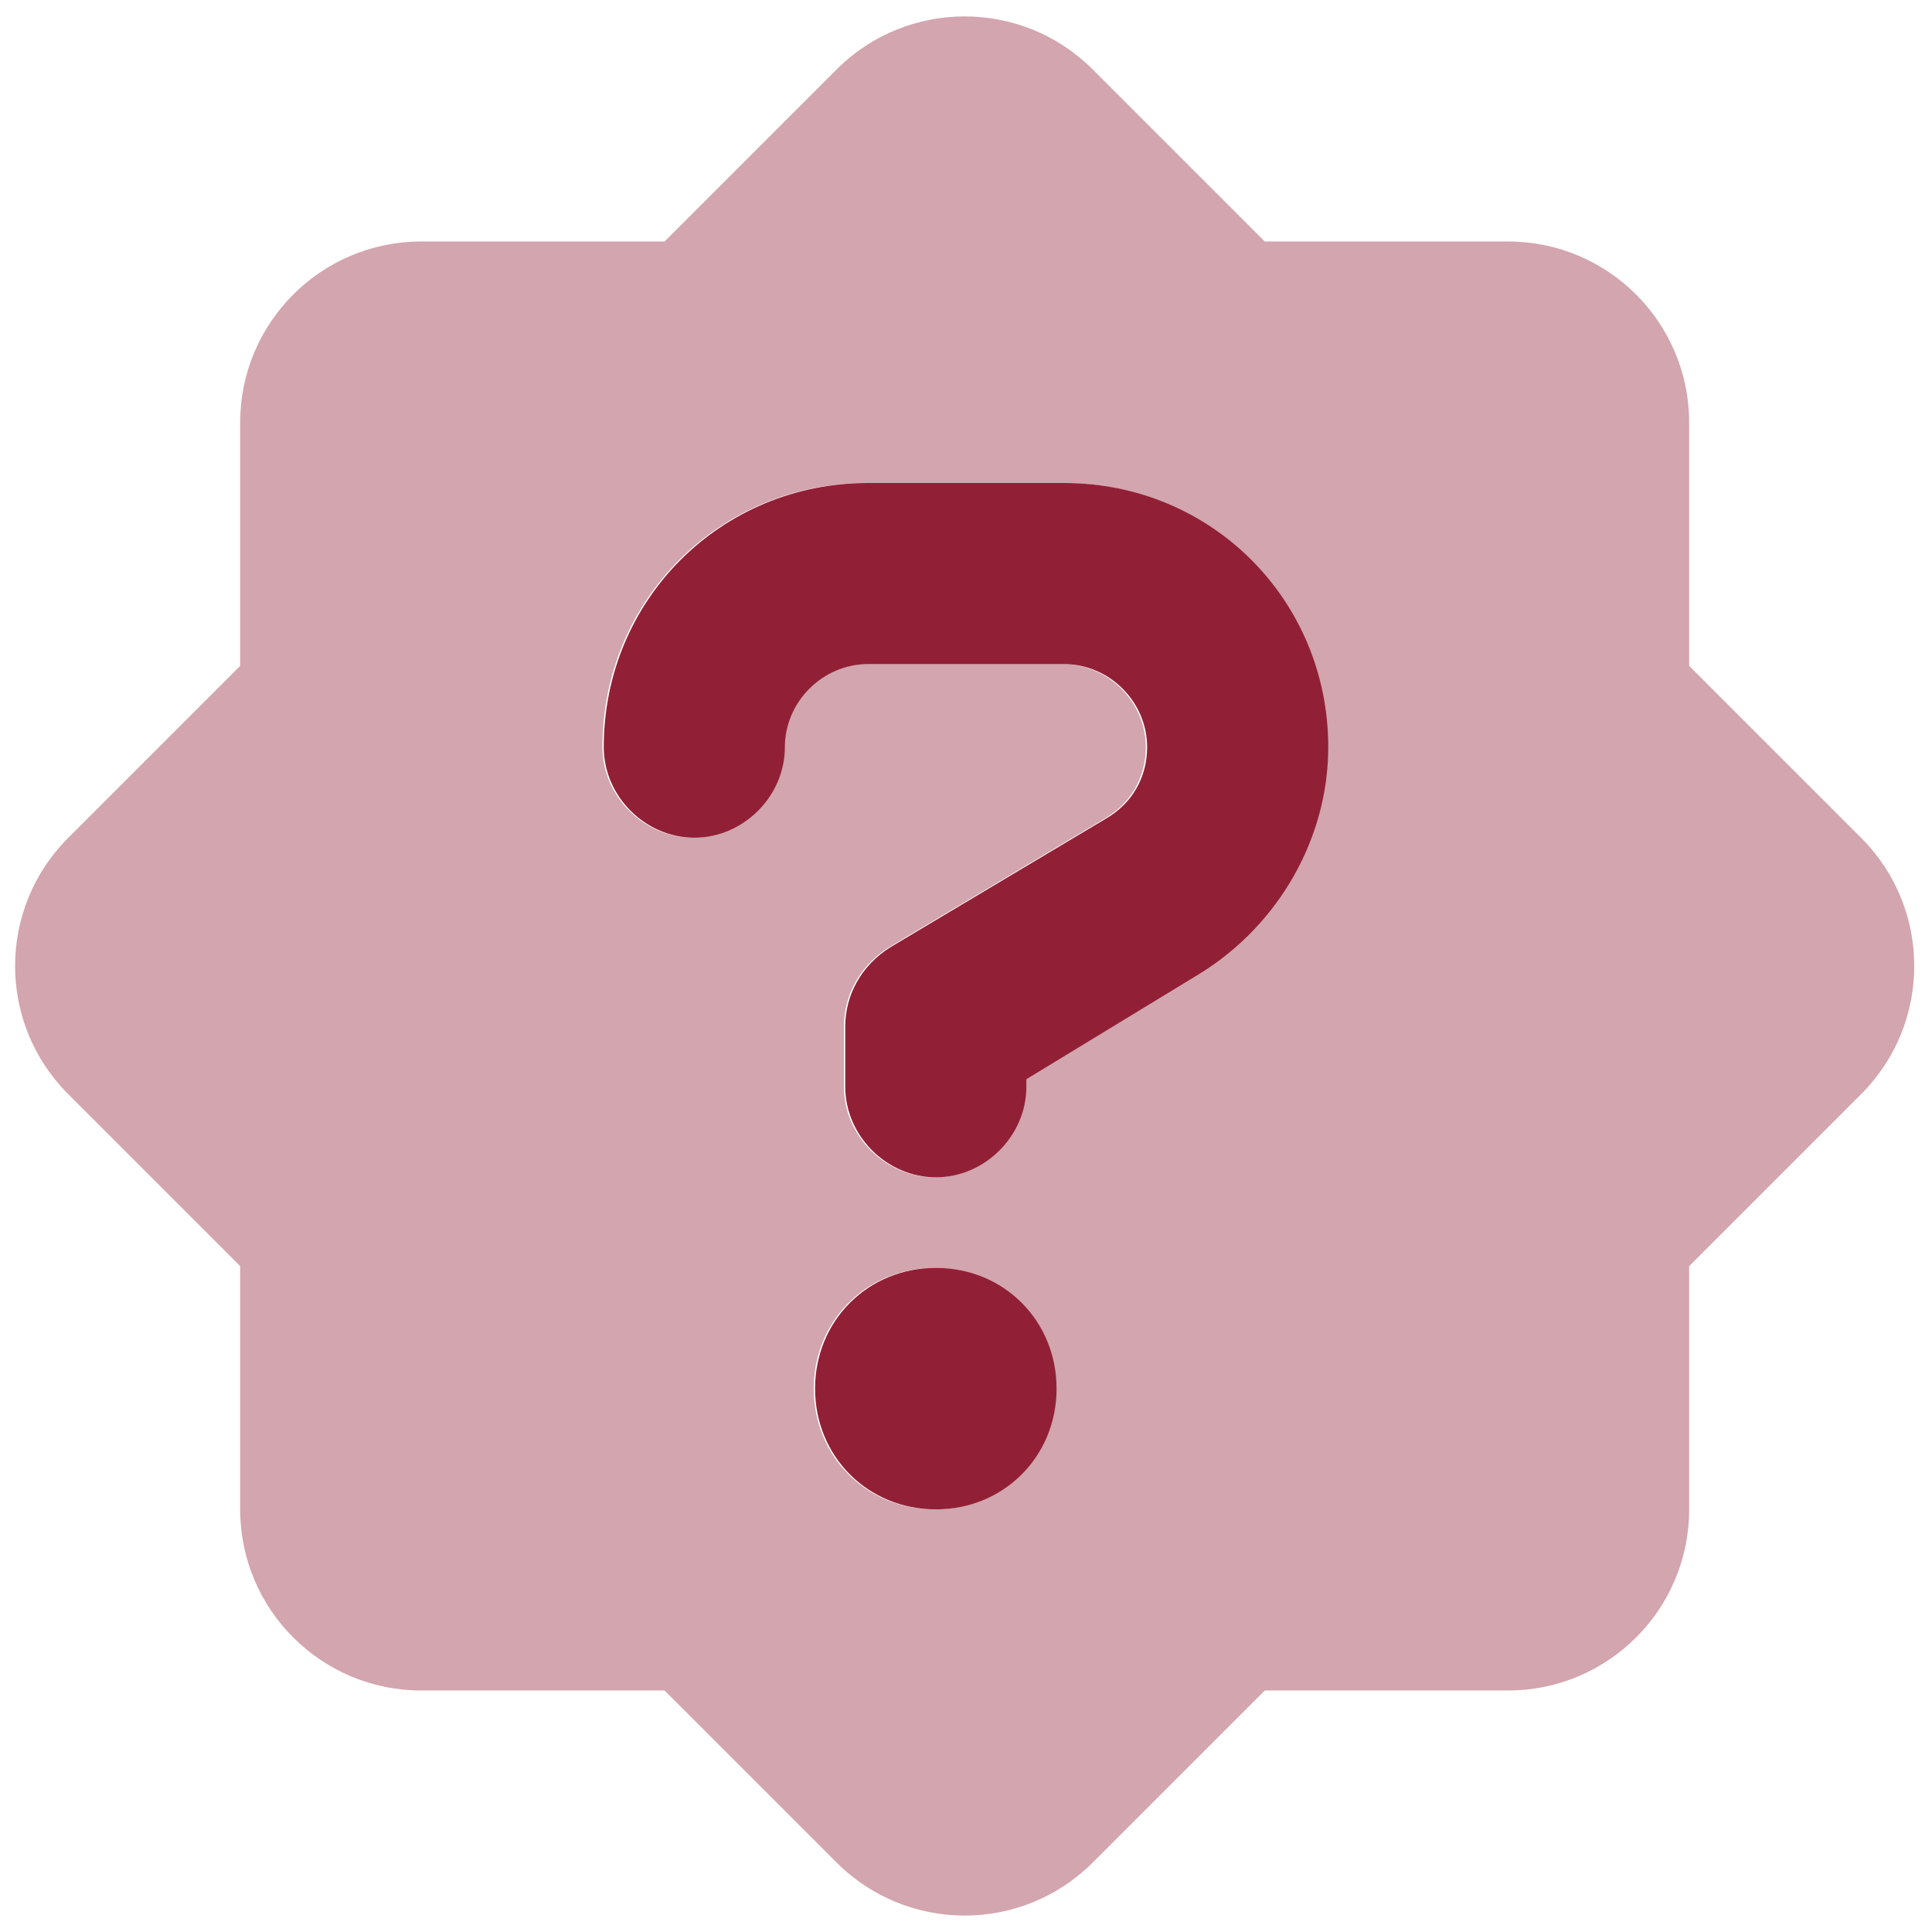 <?xml version="1.0" encoding="UTF-8"?> <svg xmlns="http://www.w3.org/2000/svg" width="512" height="512" viewBox="0 0 512 512" fill="none"><path opacity="0.4" d="M493.235 222.058L447.647 176.47V111.999C447.647 85.489 426.157 63.999 399.647 63.999H335.177L289.589 18.411C270.843 -0.335 240.452 -0.335 221.706 18.411L176.118 63.999H111.647C85.138 63.999 63.647 85.489 63.647 111.999V176.47L18.06 222.058C-0.687 240.802 -0.687 271.194 18.06 289.94L63.647 335.528V399.999C63.647 426.509 85.138 447.999 111.647 447.999H176.118L221.706 493.587C240.452 512.331 270.843 512.331 289.589 493.587L335.177 447.999H399.647C426.157 447.999 447.647 426.509 447.647 399.999V335.528L493.235 289.94C511.981 271.194 511.981 240.802 493.235 222.058ZM247.647 399.999C229.647 399.999 215.647 385.999 215.647 367.999C215.647 349.999 229.647 335.999 247.647 335.999C265.647 335.999 279.647 349.999 279.647 367.999C279.647 385.999 265.647 399.999 247.647 399.999ZM317.647 257.999L271.647 285.999V287.999C271.647 300.999 260.647 311.999 247.647 311.999C234.647 311.999 223.647 300.999 223.647 287.999V271.999C223.647 263.999 227.647 255.999 235.647 250.999L292.647 216.999C299.647 212.999 303.647 205.999 303.647 197.999C303.647 185.999 293.647 175.999 281.647 175.999H229.647C217.647 175.999 207.647 185.999 207.647 197.999C207.647 210.999 196.647 221.999 183.647 221.999C170.647 221.999 159.647 210.999 159.647 197.999C159.647 158.999 190.647 127.999 229.647 127.999H281.647C320.647 127.999 351.647 158.999 351.647 197.999C351.647 221.999 338.647 244.999 317.647 257.999Z" fill="#912036"></path><path d="M248 336C230 336 216 350 216 368C216 386 230 400 248 400C266 400 280 386 280 368C280 350 266 336 248 336ZM282 128H230C191 128 160 159 160 198C160 211 171 222 184 222C197 222 208 211 208 198C208 186 218 176 230 176H282C294 176 304 186 304 198C304 206 300 213 293 217L236 251C228 256 224 264 224 272V288C224 301 235 312 248 312C261 312 272 301 272 288V286L318 258C339 245 352 222 352 198C352 159 321 128 282 128Z" fill="#912036"></path></svg> 